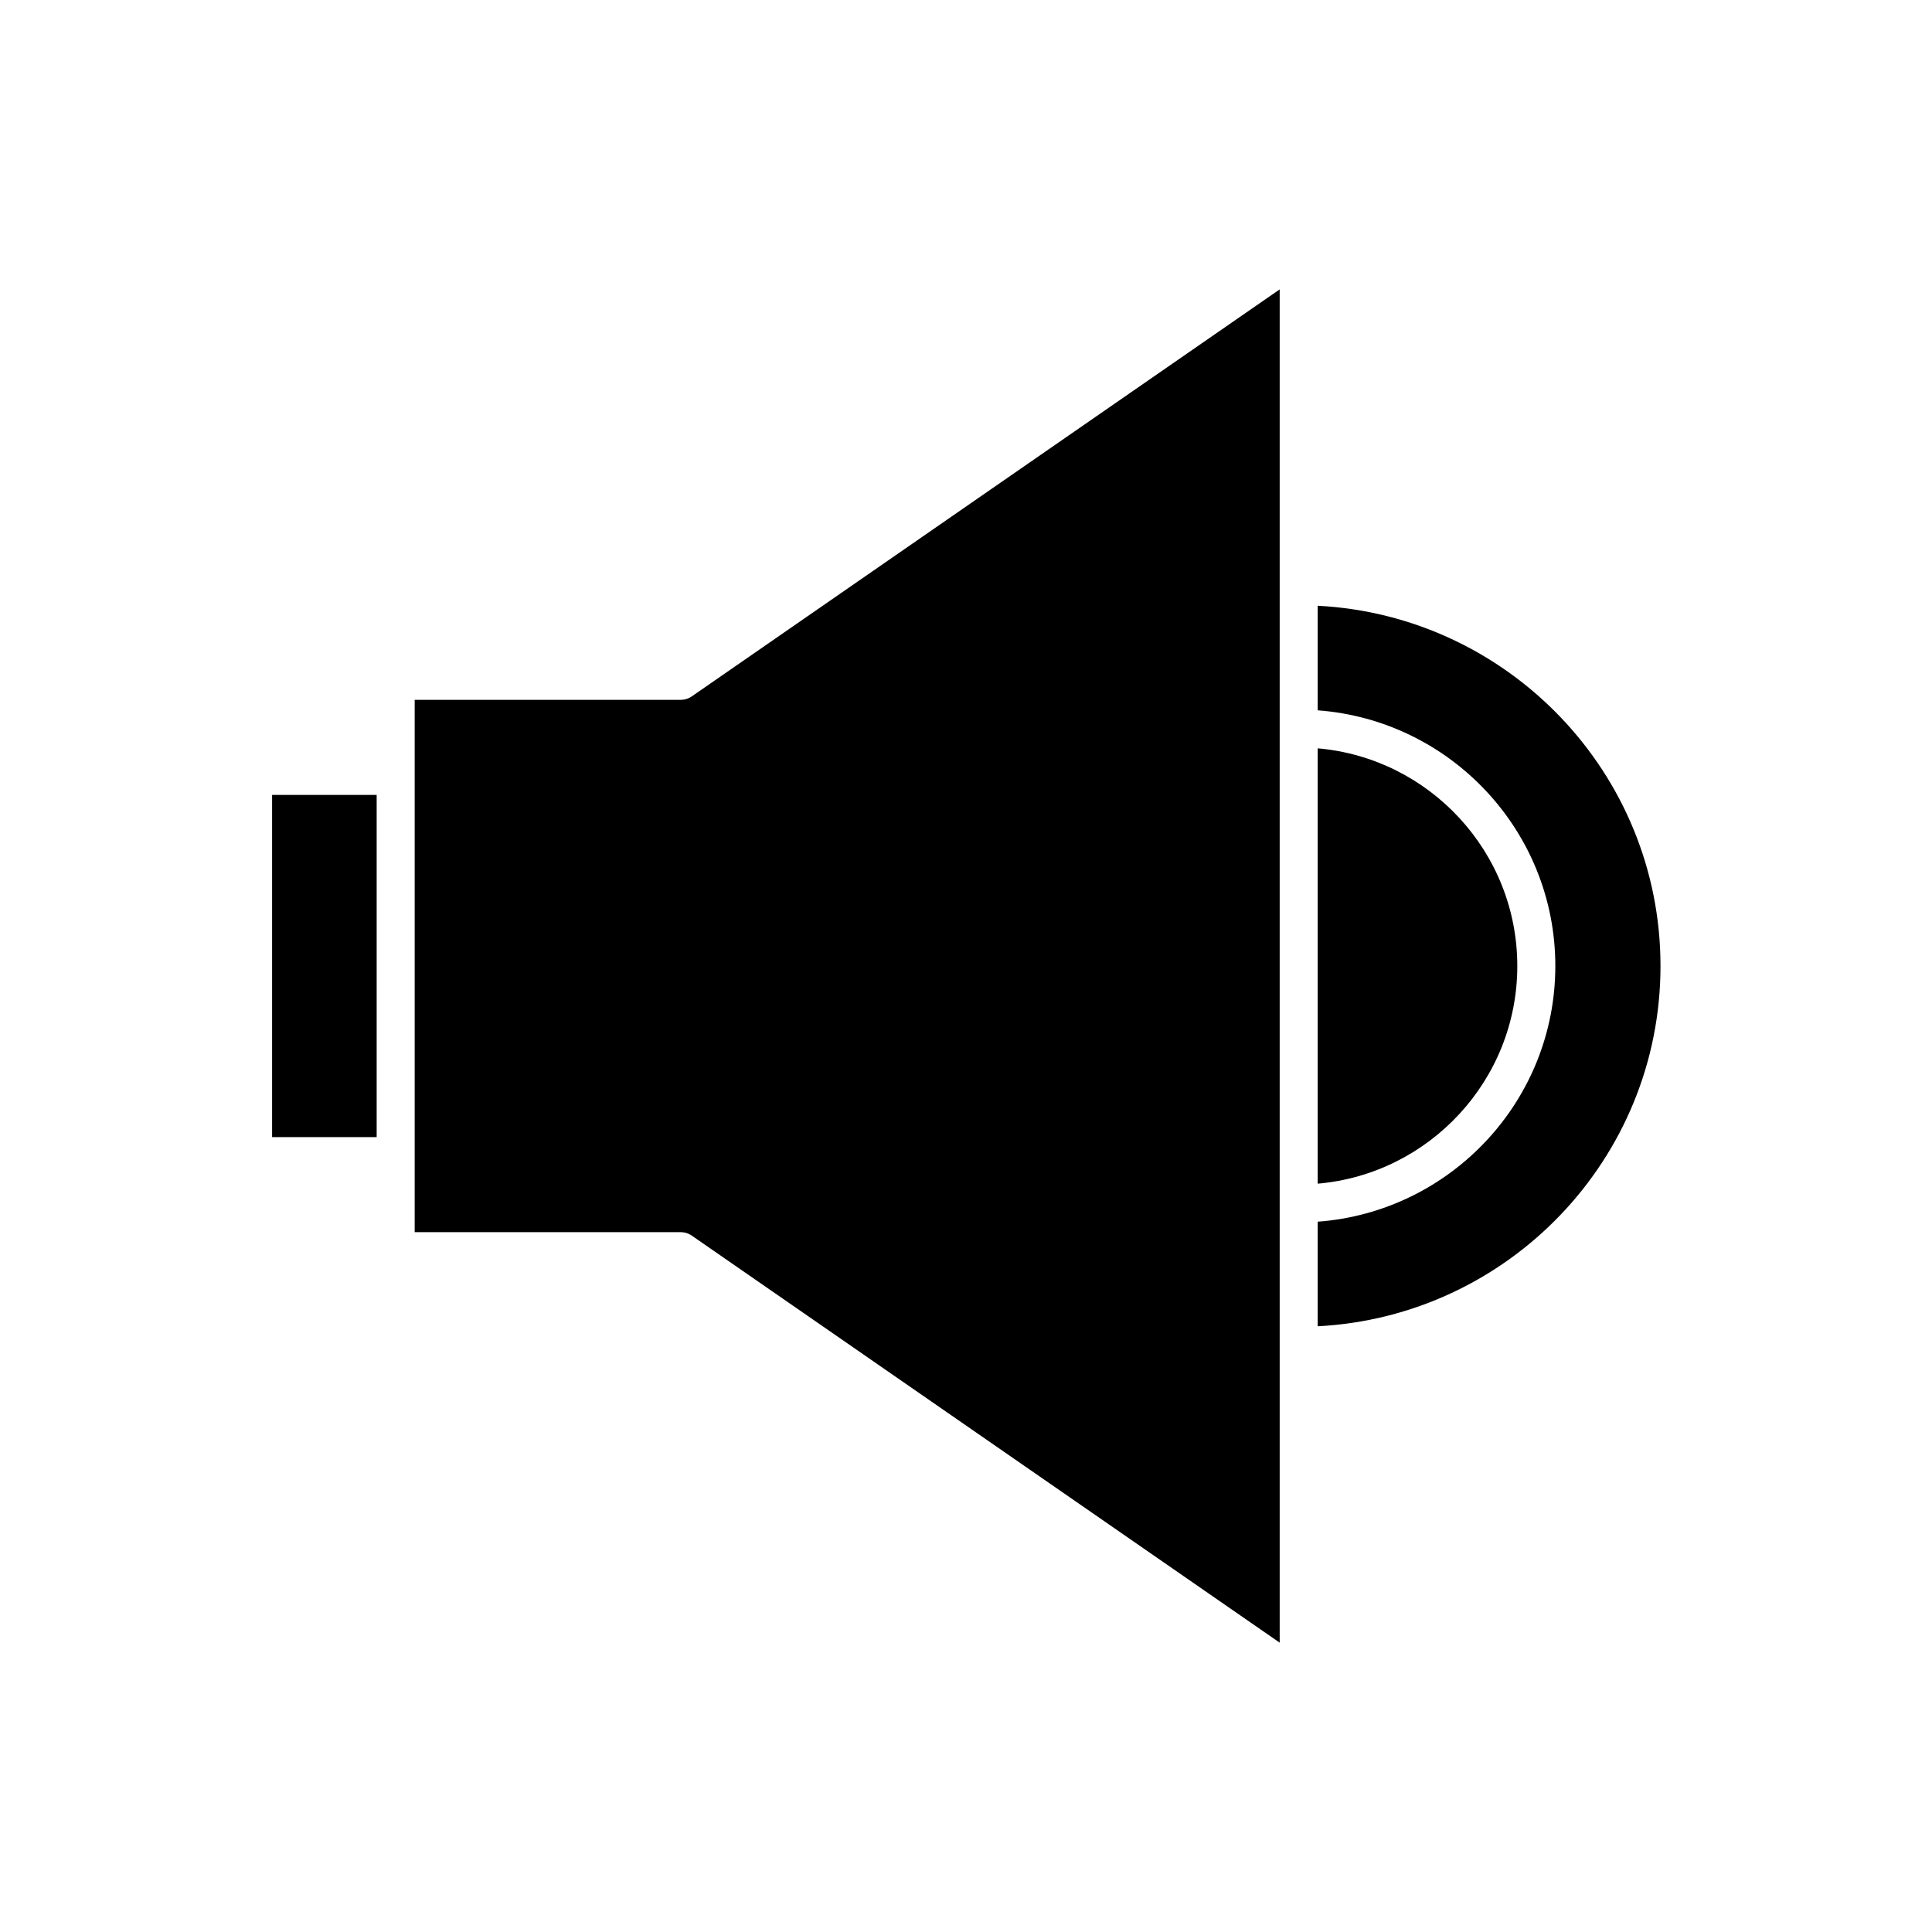 <?xml version="1.0" encoding="UTF-8"?>
<!-- Uploaded to: ICON Repo, www.svgrepo.com, Generator: ICON Repo Mixer Tools -->
<svg fill="#000000" width="800px" height="800px" version="1.1" viewBox="144 144 512 512" xmlns="http://www.w3.org/2000/svg">
 <g>
  <path d="m546.1 400c0-30.246-23.309-55.117-52.898-57.684v115.37c29.59-2.566 52.898-27.438 52.898-57.684z"/>
  <path d="m493.2 304.53v27.715c35.152 2.594 62.977 31.953 62.977 67.758 0 35.801-27.824 65.164-62.977 67.758v27.715c50.52-2.602 90.848-44.363 90.848-95.473 0-51.113-40.328-92.875-90.848-95.473z"/>
  <path d="m216.11 354.66h27.711v90.688h-27.711z"/>
  <path d="m483.13 462.98v-242.29l-155.83 107.88c-0.844 0.582-1.848 0.895-2.871 0.895h-70.531v141.07h70.535c1.023 0 2.027 0.312 2.867 0.895l155.83 107.89z"/>
 </g>
</svg>